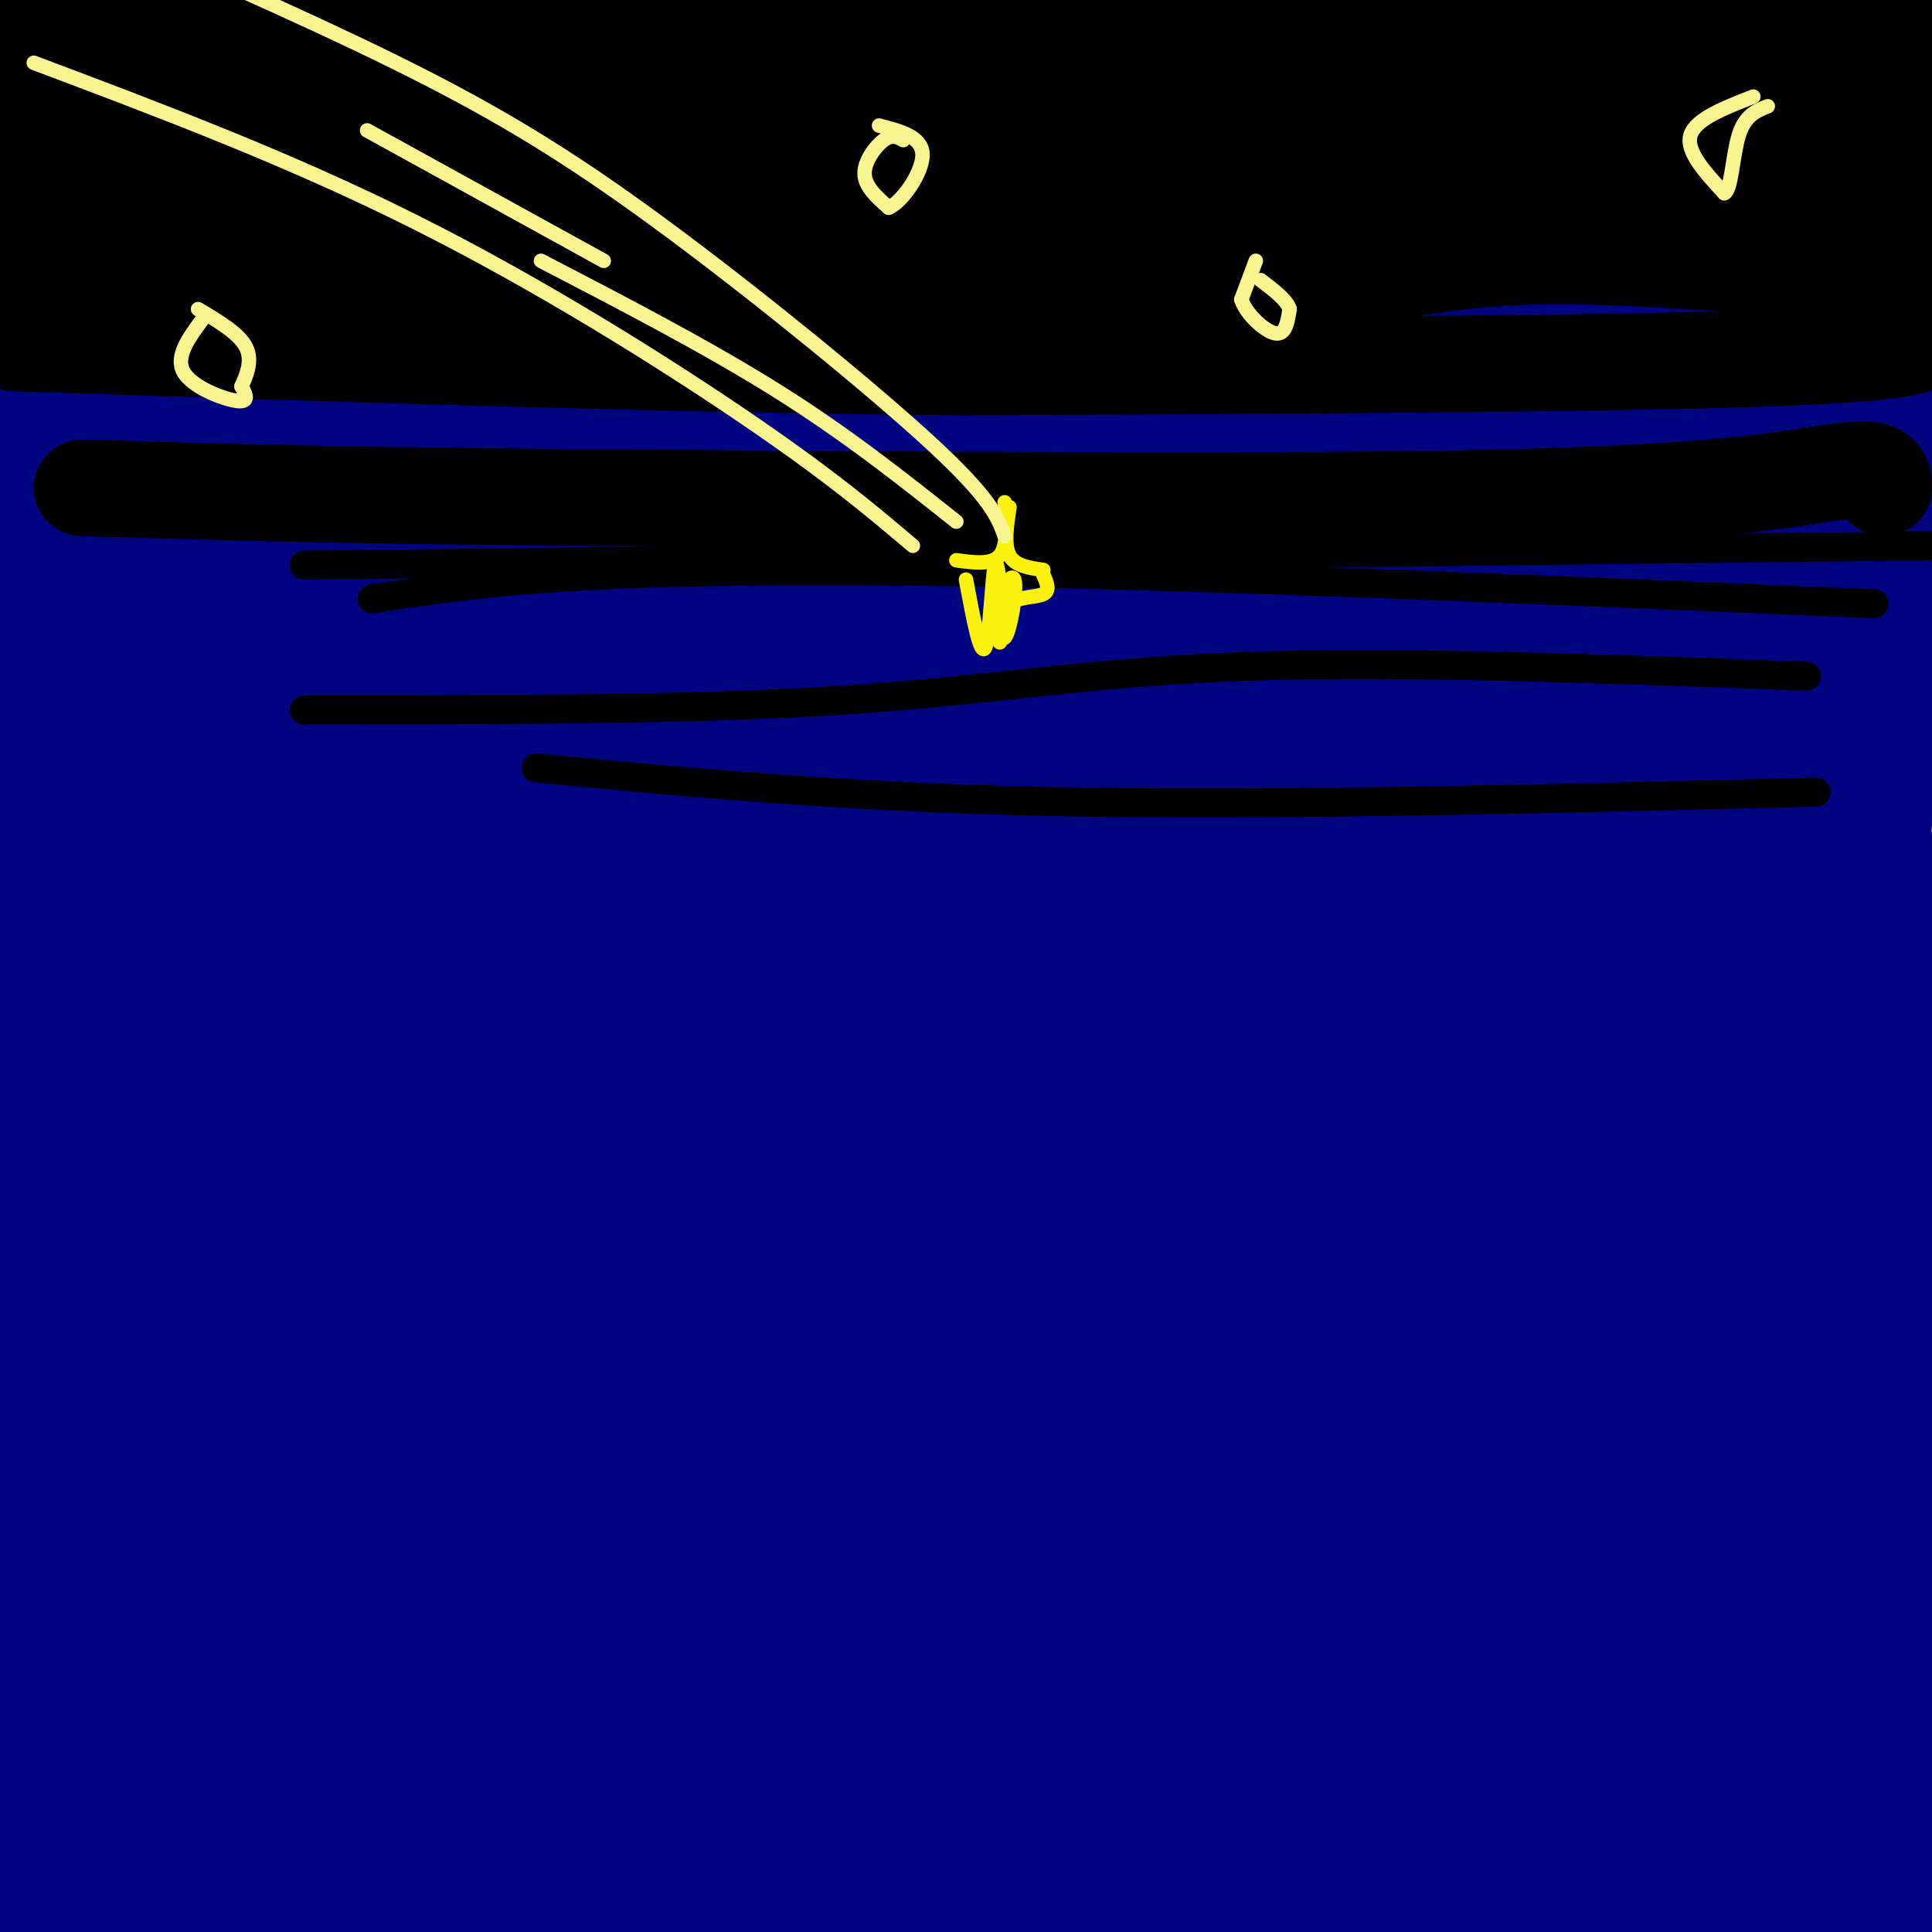 <svg viewBox='0 0 400 400' version='1.1' xmlns='http://www.w3.org/2000/svg' xmlns:xlink='http://www.w3.org/1999/xlink'><rect x="0" y="0" width="400" height="400" fill="#808080" stroke="none"/><g fill='none' stroke='rgb(0,4,129)' stroke-width='28' stroke-linecap='round' stroke-linejoin='round'><path d='M354,18c2.700,1.174 5.400,2.348 9,1c3.600,-1.348 8.099,-5.217 18,-6c9.901,-0.783 25.204,1.520 25,3c-0.204,1.480 -15.915,2.137 -35,0c-19.085,-2.137 -41.542,-7.069 -64,-12'/><path d='M307,4c-33.250,-2.060 -84.375,-1.208 -117,-3c-32.625,-1.792 -46.750,-6.226 -64,-8c-17.250,-1.774 -37.625,-0.887 -58,0'/><path d='M68,-7c-10.434,0.906 -7.518,3.171 -19,4c-11.482,0.829 -37.360,0.223 -48,0c-10.640,-0.223 -6.040,-0.064 -2,2c4.040,2.064 7.520,6.032 11,10'/><path d='M10,9c1.935,11.745 1.271,36.107 -1,61c-2.271,24.893 -6.150,50.317 -8,69c-1.850,18.683 -1.671,30.624 0,52c1.671,21.376 4.836,52.188 8,83'/><path d='M9,274c1.476,30.000 1.167,63.500 0,79c-1.167,15.500 -3.190,13.000 -4,10c-0.810,-3.000 -0.405,-6.500 0,-10'/><path d='M5,353c-1.111,-27.822 -3.889,-92.378 -2,-145c1.889,-52.622 8.444,-93.311 15,-134'/><path d='M18,74c2.786,-54.922 2.252,-125.226 1,-72c-1.252,53.226 -3.222,229.984 -6,305c-2.778,75.016 -6.365,48.290 -8,36c-1.635,-12.290 -1.317,-10.145 -1,-8'/><path d='M4,335c-1.588,0.075 -5.057,4.261 1,-29c6.057,-33.261 21.640,-103.971 28,-148c6.360,-44.029 3.499,-61.379 1,-100c-2.499,-38.621 -4.634,-98.513 -4,-51c0.634,47.513 4.038,202.432 4,276c-0.038,73.568 -3.519,65.784 -7,58'/><path d='M27,341c-1.333,10.040 -1.166,6.139 -2,6c-0.834,-0.139 -2.669,3.482 -4,0c-1.331,-3.482 -2.158,-14.068 2,-56c4.158,-41.932 13.300,-115.208 18,-178c4.700,-62.792 4.958,-115.098 6,-131c1.042,-15.902 2.869,4.599 4,72c1.131,67.401 1.565,181.700 2,296'/><path d='M53,350c-0.130,48.020 -1.454,20.070 0,7c1.454,-13.070 5.685,-11.259 8,-91c2.315,-79.741 2.713,-241.034 4,-273c1.287,-31.966 3.462,65.394 1,154c-2.462,88.606 -9.561,168.459 -12,196c-2.439,27.541 -0.220,2.771 2,-22'/><path d='M56,321c1.264,-0.976 3.424,7.585 9,-63c5.576,-70.585 14.567,-220.316 20,-261c5.433,-40.684 7.309,27.678 8,76c0.691,48.322 0.196,76.603 1,88c0.804,11.397 2.906,5.911 -2,50c-4.906,44.089 -16.821,137.755 -18,152c-1.179,14.245 8.377,-50.930 14,-107c5.623,-56.070 7.311,-103.035 9,-150'/><path d='M97,106c1.651,-45.878 1.280,-85.574 1,-107c-0.280,-21.426 -0.467,-24.581 3,-1c3.467,23.581 10.587,73.899 13,105c2.413,31.101 0.117,42.986 0,52c-0.117,9.014 1.945,15.158 -4,57c-5.945,41.842 -19.897,119.383 -19,117c0.897,-2.383 16.642,-84.690 25,-137c8.358,-52.310 9.327,-74.622 10,-114c0.673,-39.378 1.049,-95.822 1,-91c-0.049,4.822 -0.525,70.911 -1,137'/><path d='M126,124c-0.316,29.680 -0.608,35.381 -4,60c-3.392,24.619 -9.886,68.156 -14,104c-4.114,35.844 -5.848,63.995 -2,62c3.848,-1.995 13.277,-34.134 21,-60c7.723,-25.866 13.739,-45.458 18,-104c4.261,-58.542 6.767,-156.034 8,-181c1.233,-24.966 1.192,22.595 3,53c1.808,30.405 5.464,43.655 -3,105c-8.464,61.345 -29.048,170.785 -31,191c-1.952,20.215 14.728,-48.796 23,-86c8.272,-37.204 8.136,-42.602 8,-48'/><path d='M153,220c6.992,-58.490 20.472,-180.714 26,-220c5.528,-39.286 3.102,4.367 4,38c0.898,33.633 5.118,57.246 0,101c-5.118,43.754 -19.576,107.651 -28,151c-8.424,43.349 -10.815,66.152 -2,31c8.815,-35.152 28.837,-128.257 37,-197c8.163,-68.743 4.467,-113.123 3,-103c-1.467,10.123 -0.705,74.749 -3,123c-2.295,48.251 -7.648,80.125 -13,112'/><path d='M177,256c-6.867,42.603 -17.533,93.110 -16,101c1.533,7.890 15.265,-26.838 28,-67c12.735,-40.162 24.472,-85.758 31,-109c6.528,-23.242 7.847,-24.131 9,-60c1.153,-35.869 2.140,-106.718 2,-108c-0.140,-1.282 -1.408,67.001 -4,107c-2.592,39.999 -6.510,51.712 -9,63c-2.490,11.288 -3.554,22.149 -14,59c-10.446,36.851 -30.274,99.691 -32,101c-1.726,1.309 14.650,-58.912 23,-119c8.350,-60.088 8.675,-120.044 9,-180'/><path d='M204,44c0.256,-39.940 -3.604,-49.789 -2,-47c1.604,2.789 8.673,18.218 13,53c4.327,34.782 5.913,88.917 6,120c0.087,31.083 -1.323,39.114 -8,67c-6.677,27.886 -18.620,75.627 -24,89c-5.380,13.373 -4.195,-7.621 2,-42c6.195,-34.379 17.402,-82.143 24,-112c6.598,-29.857 8.587,-41.808 11,-71c2.413,-29.192 5.250,-75.624 7,-94c1.750,-18.376 2.412,-8.695 4,-2c1.588,6.695 4.102,10.405 6,18c1.898,7.595 3.180,19.074 3,37c-0.180,17.926 -1.821,42.300 -2,59c-0.179,16.700 1.106,25.727 -12,73c-13.106,47.273 -40.602,132.792 -47,157c-6.398,24.208 8.301,-12.896 23,-50'/><path d='M208,299c7.311,-18.121 14.087,-38.423 20,-53c5.913,-14.577 10.963,-23.430 16,-64c5.037,-40.570 10.060,-112.858 13,-133c2.940,-20.142 3.796,11.863 3,35c-0.796,23.137 -3.245,37.405 -5,53c-1.755,15.595 -2.816,32.517 -14,66c-11.184,33.483 -32.492,83.526 -43,113c-10.508,29.474 -10.217,38.379 -3,24c7.217,-14.379 21.360,-52.041 30,-77c8.640,-24.959 11.776,-37.215 16,-58c4.224,-20.785 9.536,-50.099 13,-80c3.464,-29.901 5.079,-60.387 4,-86c-1.079,-25.613 -4.853,-46.351 -5,-54c-0.147,-7.649 3.334,-2.210 6,27c2.666,29.210 4.519,82.190 3,119c-1.519,36.810 -6.409,57.449 -12,80c-5.591,22.551 -11.883,47.015 -20,73c-8.117,25.985 -18.058,53.493 -28,81'/><path d='M202,365c4.575,-10.889 30.013,-78.613 45,-135c14.987,-56.387 19.521,-101.437 22,-140c2.479,-38.563 2.901,-70.639 4,-85c1.099,-14.361 2.874,-11.008 4,6c1.126,17.008 1.604,47.670 1,73c-0.604,25.330 -2.288,45.327 -5,69c-2.712,23.673 -6.452,51.022 -11,73c-4.548,21.978 -9.905,38.586 -19,61c-9.095,22.414 -21.928,50.636 -27,58c-5.072,7.364 -2.382,-6.130 -2,-13c0.382,-6.870 -1.544,-7.117 5,-34c6.544,-26.883 21.557,-80.401 30,-114c8.443,-33.599 10.314,-47.279 13,-77c2.686,-29.721 6.187,-75.483 8,-93c1.813,-17.517 1.940,-6.788 3,0c1.060,6.788 3.055,9.635 5,13c1.945,3.365 3.842,7.247 4,35c0.158,27.753 -1.421,79.376 -3,131'/><path d='M279,193c-2.907,31.930 -8.676,46.255 -19,72c-10.324,25.745 -25.205,62.910 -35,80c-9.795,17.090 -14.504,14.105 -4,-29c10.504,-43.105 36.222,-126.331 49,-173c12.778,-46.669 12.615,-56.783 13,-76c0.385,-19.217 1.319,-47.538 2,-61c0.681,-13.462 1.108,-12.066 3,-2c1.892,10.066 5.249,28.802 5,50c-0.249,21.198 -4.104,44.858 -4,59c0.104,14.142 4.167,18.766 -12,74c-16.167,55.234 -52.563,161.077 -54,169c-1.437,7.923 32.085,-82.076 49,-131c16.915,-48.924 17.225,-56.773 19,-74c1.775,-17.227 5.016,-43.830 6,-69c0.984,-25.170 -0.290,-48.906 0,-53c0.290,-4.094 2.145,11.453 4,27'/><path d='M301,56c1.395,11.851 2.883,27.978 2,49c-0.883,21.022 -4.137,46.940 -7,68c-2.863,21.060 -5.335,37.264 -17,73c-11.665,35.736 -32.524,91.004 -33,96c-0.476,4.996 19.431,-40.280 30,-67c10.569,-26.720 11.799,-34.885 15,-52c3.201,-17.115 8.373,-43.179 12,-65c3.627,-21.821 5.709,-39.400 5,-69c-0.709,-29.600 -4.210,-71.221 -4,-71c0.210,0.221 4.131,42.286 5,73c0.869,30.714 -1.315,50.078 -2,66c-0.685,15.922 0.130,28.402 -16,75c-16.130,46.598 -49.206,127.315 -49,130c0.206,2.685 33.694,-72.662 50,-113c16.306,-40.338 15.428,-45.668 18,-62c2.572,-16.332 8.592,-43.666 12,-67c3.408,-23.334 4.204,-42.667 5,-62'/><path d='M327,58c0.721,-28.260 0.025,-67.912 0,-56c-0.025,11.912 0.621,75.386 3,104c2.379,28.614 6.489,22.366 -9,75c-15.489,52.634 -50.579,164.150 -53,180c-2.421,15.850 27.827,-63.966 43,-110c15.173,-46.034 15.270,-58.285 18,-74c2.730,-15.715 8.094,-34.895 9,-73c0.906,-38.105 -2.645,-95.136 -4,-89c-1.355,6.136 -0.512,75.440 -3,117c-2.488,41.560 -8.306,55.377 -13,72c-4.694,16.623 -8.264,36.052 -21,67c-12.736,30.948 -34.639,73.414 -43,86c-8.361,12.586 -3.181,-4.707 2,-22'/><path d='M256,335c8.398,-22.615 28.394,-68.152 40,-101c11.606,-32.848 14.823,-53.007 19,-75c4.177,-21.993 9.314,-45.821 12,-76c2.686,-30.179 2.920,-66.710 4,-82c1.080,-15.290 3.006,-9.339 5,-6c1.994,3.339 4.058,4.066 6,12c1.942,7.934 3.764,23.075 5,40c1.236,16.925 1.886,35.633 1,60c-0.886,24.367 -3.309,54.391 -6,77c-2.691,22.609 -5.651,37.801 -19,78c-13.349,40.199 -37.088,105.405 -36,98c1.088,-7.405 27.001,-87.421 40,-134c12.999,-46.579 13.083,-59.723 15,-79c1.917,-19.277 5.667,-44.689 4,-80c-1.667,-35.311 -8.751,-80.523 -9,-75c-0.249,5.523 6.335,61.779 9,98c2.665,36.221 1.410,52.406 -1,75c-2.410,22.594 -5.974,51.598 -15,84c-9.026,32.402 -23.513,68.201 -38,104'/><path d='M292,353c-6.502,19.117 -3.757,14.911 -3,11c0.757,-3.911 -0.472,-7.526 -1,-10c-0.528,-2.474 -0.354,-3.808 10,-34c10.354,-30.192 30.888,-89.241 42,-125c11.112,-35.759 12.803,-48.226 15,-80c2.197,-31.774 4.901,-82.853 7,-100c2.099,-17.147 3.595,-0.362 5,12c1.405,12.362 2.720,20.300 4,33c1.280,12.700 2.526,30.163 1,53c-1.526,22.837 -5.825,51.049 -10,74c-4.175,22.951 -8.226,40.640 -23,77c-14.774,36.360 -40.270,91.389 -40,90c0.270,-1.389 26.307,-59.197 41,-96c14.693,-36.803 18.042,-52.601 22,-78c3.958,-25.399 8.524,-60.400 10,-86c1.476,-25.600 -0.138,-41.799 -2,-62c-1.862,-20.201 -3.973,-44.404 -5,-30c-1.027,14.404 -0.969,67.417 -2,102c-1.031,34.583 -3.152,50.738 -7,73c-3.848,22.262 -9.424,50.631 -15,79'/><path d='M341,256c-12.835,48.124 -37.422,128.935 -33,118c4.422,-10.935 37.853,-113.617 53,-164c15.147,-50.383 12.010,-48.466 11,-75c-1.010,-26.534 0.108,-81.520 2,-85c1.892,-3.480 4.559,44.546 5,76c0.441,31.454 -1.345,46.336 -3,61c-1.655,14.664 -3.180,29.111 -15,68c-11.820,38.889 -33.935,102.222 -34,97c-0.065,-5.222 21.919,-78.999 33,-122c11.081,-43.001 11.259,-55.227 13,-73c1.741,-17.773 5.046,-41.093 5,-75c-0.046,-33.907 -3.442,-78.402 -4,-90c-0.558,-11.598 1.721,9.701 4,31'/><path d='M378,23c1.838,28.057 4.433,82.699 4,120c-0.433,37.301 -3.894,57.262 -7,75c-3.106,17.738 -5.855,33.253 -16,66c-10.145,32.747 -27.685,82.727 -27,81c0.685,-1.727 19.593,-55.161 30,-85c10.407,-29.839 12.311,-36.083 17,-64c4.689,-27.917 12.162,-77.508 15,-126c2.838,-48.492 1.040,-95.885 1,-93c-0.040,2.885 1.678,56.048 -1,99c-2.678,42.952 -9.751,75.691 -18,108c-8.249,32.309 -17.675,64.186 -22,86c-4.325,21.814 -3.549,33.565 -3,39c0.549,5.435 0.871,4.553 2,4c1.129,-0.553 3.064,-0.776 5,-1'/><path d='M389,181c-0.196,52.482 -0.393,104.964 -1,142c-0.607,37.036 -1.625,58.625 -4,60c-2.375,1.375 -6.107,-17.464 -8,-42c-1.893,-24.536 -1.946,-54.768 -2,-85'/><path d='M374,256c-1.393,-21.950 -3.875,-34.326 -3,-21c0.875,13.326 5.106,52.355 7,82c1.894,29.645 1.449,49.908 0,70c-1.449,20.092 -3.904,40.014 -4,23c-0.096,-17.014 2.166,-70.965 2,-103c-0.166,-32.035 -2.762,-42.153 -4,-30c-1.238,12.153 -1.119,46.576 -1,81'/><path d='M371,358c0.065,23.125 0.727,40.436 2,48c1.273,7.564 3.156,5.379 5,-23c1.844,-28.379 3.648,-82.952 3,-71c-0.648,11.952 -3.748,90.431 -5,121c-1.252,30.569 -0.656,13.229 0,11c0.656,-2.229 1.372,10.654 5,1c3.628,-9.654 10.168,-41.845 13,-64c2.832,-22.155 1.955,-34.272 1,-46c-0.955,-11.728 -1.987,-23.065 -5,-12c-3.013,11.065 -8.006,44.533 -13,78'/><path d='M377,401c-3.167,20.167 -4.583,31.583 -6,43'/><path d='M325,287c0.000,0.000 0.100,0.100 0.1,0.1'/><path d='M354,342c8.322,1.029 16.644,2.057 6,5c-10.644,2.943 -40.255,7.799 -61,10c-20.745,2.201 -32.624,1.746 -42,0c-9.376,-1.746 -16.250,-4.785 -45,-6c-28.750,-1.215 -79.375,-0.608 -130,0'/><path d='M82,351c-42.000,-0.622 -82.000,-2.178 -84,1c-2.000,3.178 34.000,11.089 70,19'/><path d='M68,371c4.807,3.609 -18.175,3.132 30,4c48.175,0.868 167.509,3.080 228,2c60.491,-1.080 62.140,-5.451 57,-7c-5.140,-1.549 -17.070,-0.274 -29,1'/><path d='M354,371c-22.456,0.900 -64.094,2.650 -140,-1c-75.906,-3.650 -186.078,-12.700 -230,-16c-43.922,-3.300 -21.594,-0.850 -15,1c6.594,1.850 -2.544,3.100 -5,4c-2.456,0.900 1.772,1.450 6,2'/><path d='M-30,361c4.857,2.095 14.000,6.333 31,10c17.000,3.667 41.857,6.762 86,10c44.143,3.238 107.571,6.619 171,10'/><path d='M258,391c58.904,0.998 120.665,-1.506 132,-2c11.335,-0.494 -27.756,1.021 -56,0c-28.244,-1.021 -45.641,-4.577 -77,-6c-31.359,-1.423 -76.679,-0.711 -122,0'/><path d='M135,383c-37.155,-1.807 -69.042,-6.326 -93,-8c-23.958,-1.674 -39.988,-0.503 -49,0c-9.012,0.503 -11.006,0.336 -15,2c-3.994,1.664 -9.988,5.157 -9,8c0.988,2.843 8.958,5.035 24,6c15.042,0.965 37.155,0.704 63,3c25.845,2.296 55.423,7.148 85,12'/><path d='M141,406c21.862,2.748 34.015,3.619 56,4c21.985,0.381 53.800,0.271 73,-1c19.200,-1.271 25.786,-3.702 33,-7c7.214,-3.298 15.057,-7.461 6,-10c-9.057,-2.539 -35.015,-3.453 -53,-5c-17.985,-1.547 -27.996,-3.728 -79,0c-51.004,3.728 -143.002,13.364 -235,23'/><path d='M-58,410c-40.167,4.167 -23.083,3.083 -6,2'/></g>
<g fill='none' stroke='rgb(0,0,0)' stroke-width='28' stroke-linecap='round' stroke-linejoin='round'><path d='M328,21c11.622,-4.756 23.244,-9.511 32,-11c8.756,-1.489 14.644,0.289 21,0c6.356,-0.289 13.178,-2.644 20,-5'/><path d='M401,5c-46.167,-1.500 -171.583,-2.750 -297,-4'/><path d='M104,1c-65.444,-0.756 -80.556,-0.644 -89,0c-8.444,0.644 -10.222,1.822 -12,3'/><path d='M3,4c-3.778,3.311 -7.222,10.089 2,12c9.222,1.911 31.111,-1.044 53,-4'/><path d='M58,12c7.593,-1.356 0.077,-2.745 36,-4c35.923,-1.255 115.287,-2.376 158,-1c42.713,1.376 48.775,5.250 61,7c12.225,1.750 30.612,1.375 49,1'/><path d='M362,15c22.726,-0.857 55.042,-3.500 59,-2c3.958,1.500 -20.440,7.143 -43,10c-22.560,2.857 -43.280,2.929 -64,3'/><path d='M314,26c-49.667,0.500 -141.833,0.250 -234,0'/><path d='M80,26c-55.822,0.622 -78.378,2.178 -78,4c0.378,1.822 23.689,3.911 47,6'/><path d='M49,36c8.345,2.321 5.708,5.125 35,8c29.292,2.875 90.512,5.821 138,6c47.488,0.179 81.244,-2.411 115,-5'/><path d='M337,45c36.689,-3.711 70.911,-10.489 67,-13c-3.911,-2.511 -45.956,-0.756 -88,1'/><path d='M316,33c-37.464,-0.405 -87.125,-1.917 -132,1c-44.875,2.917 -84.964,10.262 -114,14c-29.036,3.738 -47.018,3.869 -65,4'/><path d='M5,52c-17.310,0.202 -28.083,-1.292 -14,0c14.083,1.292 53.024,5.369 91,7c37.976,1.631 74.988,0.815 112,0'/><path d='M194,59c31.493,-0.169 54.225,-0.592 72,-3c17.775,-2.408 30.593,-6.802 55,-7c24.407,-0.198 60.402,3.801 80,5c19.598,1.199 22.799,-0.400 26,-2'/><path d='M427,52c4.667,-0.333 3.333,-0.167 2,0'/></g>
<g fill='none' stroke='rgb(0,0,0)' stroke-width='20' stroke-linecap='round' stroke-linejoin='round'><path d='M374,73c0.000,0.000 0.100,0.100 0.1,0.1'/><path d='M397,68c2.917,2.333 5.833,4.667 -27,6c-32.833,1.333 -101.417,1.667 -170,2'/><path d='M200,76c-61.167,-0.500 -129.083,-2.750 -197,-5'/><path d='M390,101c0.024,-1.119 0.048,-2.238 -1,-3c-1.048,-0.762 -3.167,-1.167 -11,0c-7.833,1.167 -21.381,3.905 -65,5c-43.619,1.095 -117.310,0.548 -191,0'/><path d='M122,103c-49.333,-0.333 -77.167,-1.167 -105,-2'/></g>
<g fill='none' stroke='rgb(0,0,0)' stroke-width='6' stroke-linecap='round' stroke-linejoin='round'><path d='M393,113c31.000,-0.333 62.000,-0.667 7,0c-55.000,0.667 -196.000,2.333 -337,4'/><path d='M388,125c-57.311,-2.422 -114.622,-4.844 -160,-6c-45.378,-1.156 -78.822,-1.044 -102,0c-23.178,1.044 -36.089,3.022 -49,5'/><path d='M374,140c-42.644,-1.578 -85.289,-3.156 -117,-2c-31.711,1.156 -52.489,5.044 -83,7c-30.511,1.956 -70.756,1.978 -111,2'/><path d='M376,164c-55.917,1.417 -111.833,2.833 -156,2c-44.167,-0.833 -76.583,-3.917 -109,-7'/></g>
<g fill='none' stroke='rgb(251,242,11)' stroke-width='3' stroke-linecap='round' stroke-linejoin='round'><path d='M208,104c0.333,4.500 0.667,9.000 -1,11c-1.667,2.000 -5.333,1.500 -9,1'/><path d=''/><path d='M209,105c-0.583,3.917 -1.167,7.833 0,10c1.167,2.167 4.083,2.583 7,3'/><path d='M216,119c0.733,1.644 1.467,3.289 0,4c-1.467,0.711 -5.133,0.489 -7,2c-1.867,1.511 -1.933,4.756 -2,8'/><path d='M200,120c1.511,8.133 3.022,16.267 4,14c0.978,-2.267 1.422,-14.933 2,-17c0.578,-2.067 1.289,6.467 2,15'/><path d='M208,132c1.048,-0.738 2.667,-10.083 2,-12c-0.667,-1.917 -3.619,3.595 -4,5c-0.381,1.405 1.810,-1.298 4,-4'/></g>
<g fill='none' stroke='rgb(249,244,144)' stroke-width='3' stroke-linecap='round' stroke-linejoin='round'><path d='M208,111c-1.375,-3.833 -2.750,-7.667 -15,-19c-12.250,-11.333 -35.375,-30.167 -54,-44c-18.625,-13.833 -32.750,-22.667 -51,-32c-18.250,-9.333 -40.625,-19.167 -63,-29'/><path d='M198,108c-11.333,-9.000 -22.667,-18.000 -37,-27c-14.333,-9.000 -31.667,-18.000 -49,-27'/><path d='M189,113c-8.444,-7.156 -16.889,-14.311 -34,-26c-17.111,-11.689 -42.889,-27.911 -69,-41c-26.111,-13.089 -52.556,-23.044 -79,-33'/><path d='M76,27c0.000,0.000 49.000,27.000 49,27'/><path d='M260,54c0.000,0.000 -3.000,8.000 -3,8'/><path d='M257,62c0.956,3.022 4.844,6.578 7,7c2.156,0.422 2.578,-2.289 3,-5'/><path d='M267,64c-0.500,-1.833 -3.250,-3.917 -6,-6'/><path d='M187,29c-1.133,-0.622 -2.267,-1.244 -4,0c-1.733,1.244 -4.067,4.356 -4,7c0.067,2.644 2.533,4.822 5,7'/><path d='M184,43c2.733,-1.089 7.067,-7.311 7,-11c-0.067,-3.689 -4.533,-4.844 -9,-6'/><path d='M42,66c-2.889,3.911 -5.778,7.822 -4,11c1.778,3.178 8.222,5.622 11,6c2.778,0.378 1.889,-1.311 1,-3'/><path d='M50,80c0.822,-1.889 2.378,-5.111 1,-8c-1.378,-2.889 -5.689,-5.444 -10,-8'/><path d='M363,20c-6.000,2.333 -12.000,4.667 -13,8c-1.000,3.333 3.000,7.667 7,12'/><path d='M357,40c1.489,-0.533 1.711,-7.867 3,-12c1.289,-4.133 3.644,-5.067 6,-6'/></g>
</svg>